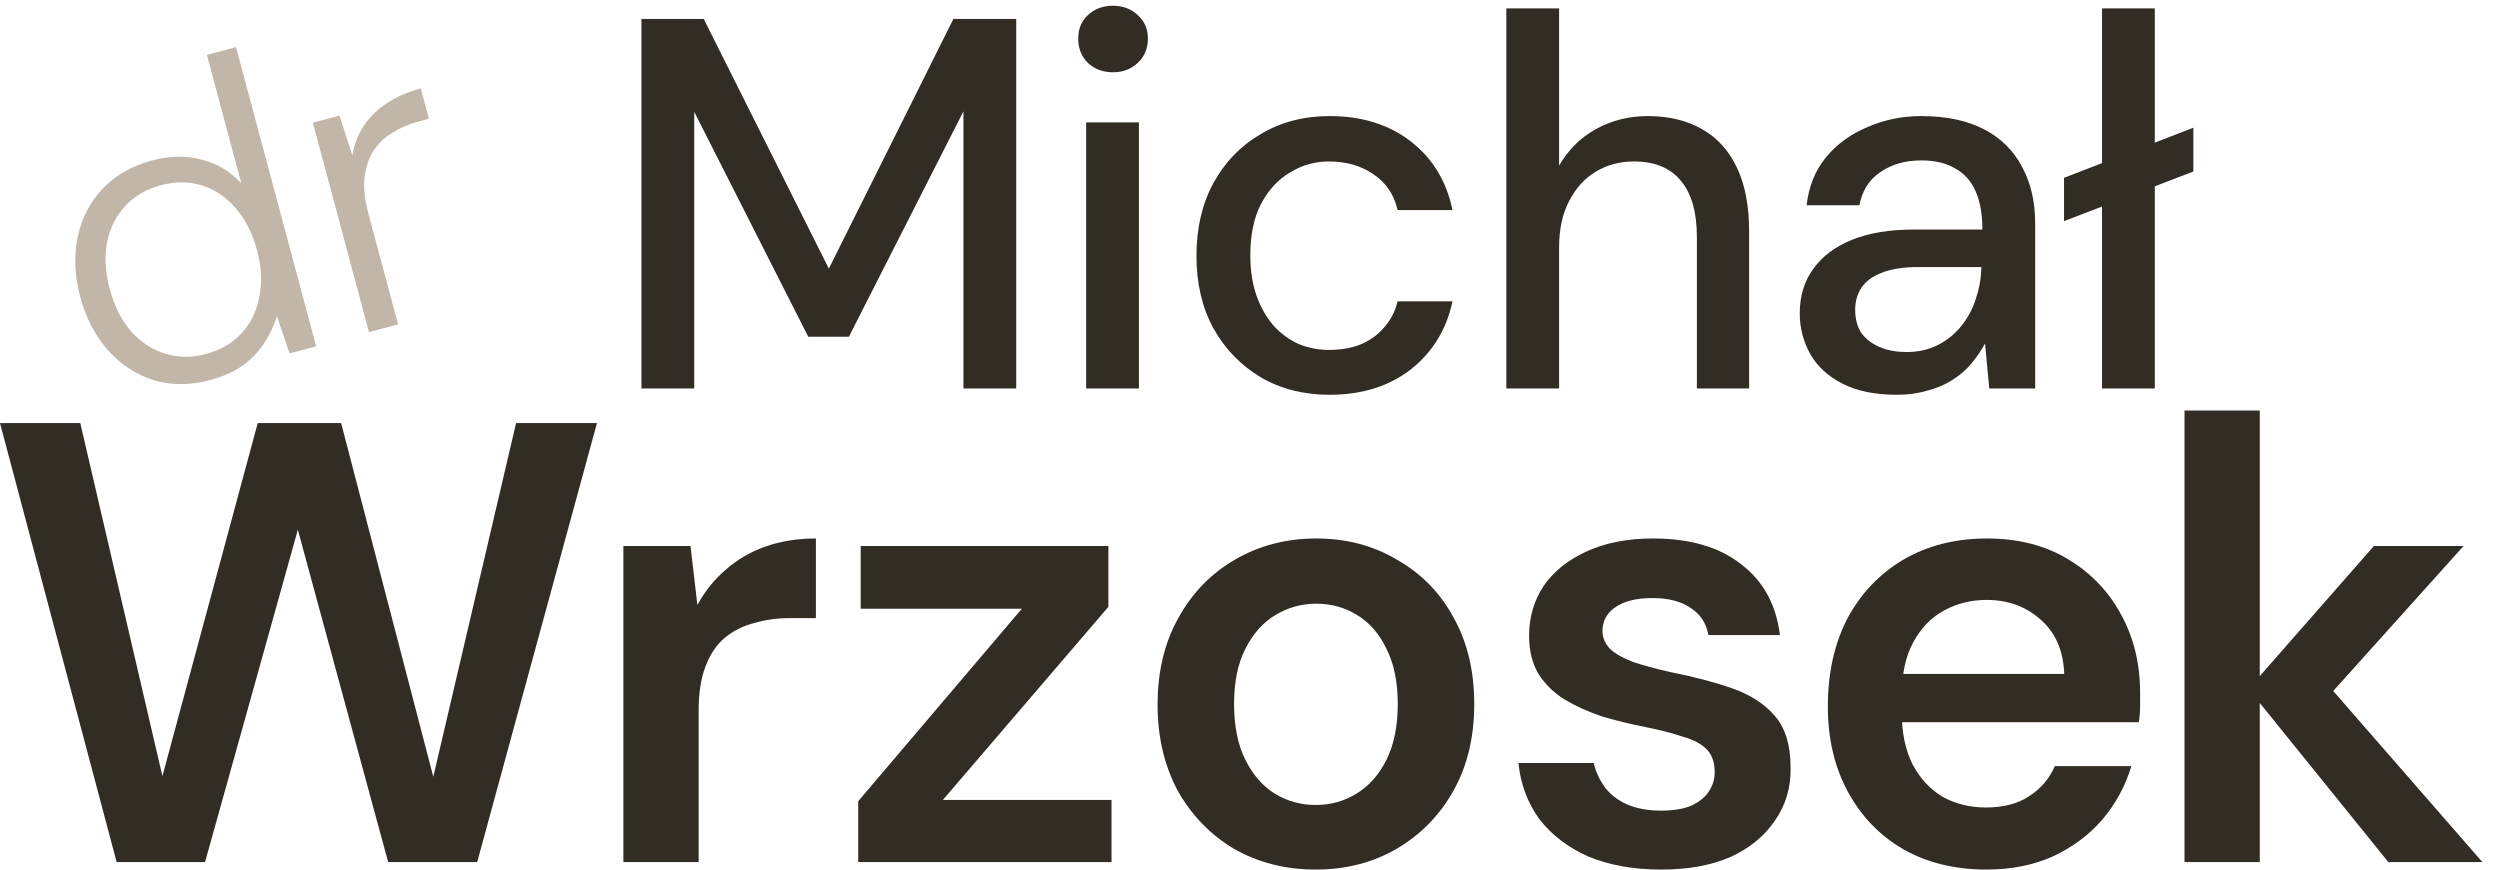 <svg width="138" height="48" viewBox="0 0 138 48" fill="none" xmlns="http://www.w3.org/2000/svg">
<path d="M11.608 20.977C10.492 21.276 9.443 21.278 8.463 20.983C7.494 20.669 6.657 20.115 5.952 19.32C5.247 18.526 4.739 17.547 4.428 16.385C4.117 15.223 4.069 14.129 4.286 13.104C4.499 12.064 4.957 11.171 5.658 10.425C6.36 9.68 7.269 9.158 8.386 8.859C9.364 8.597 10.278 8.581 11.127 8.813C11.987 9.025 12.718 9.46 13.32 10.118L11.421 3.03L13.027 2.6L17.452 19.116L15.984 19.509L15.287 17.458C15.149 17.922 14.93 18.39 14.631 18.863C14.347 19.333 13.953 19.758 13.449 20.139C12.956 20.501 12.342 20.78 11.608 20.977ZM11.371 19.54C12.181 19.323 12.833 18.944 13.327 18.401C13.836 17.855 14.165 17.185 14.313 16.392C14.476 15.594 14.433 14.729 14.183 13.796C13.933 12.863 13.538 12.092 12.998 11.483C12.473 10.87 11.853 10.454 11.139 10.235C10.44 10.013 9.686 10.01 8.875 10.227C8.08 10.44 7.428 10.82 6.918 11.366C6.409 11.912 6.073 12.584 5.91 13.382C5.758 14.16 5.809 15.024 6.063 15.972C6.317 16.92 6.714 17.699 7.254 18.308C7.79 18.902 8.415 19.308 9.13 19.526C9.844 19.745 10.591 19.749 11.371 19.54Z" fill="#C2B6A8"/>
<path d="M20.368 18.334L17.27 6.773L18.738 6.38L19.449 8.574C19.551 7.973 19.759 7.434 20.073 6.956C20.388 6.479 20.809 6.063 21.337 5.708C21.865 5.354 22.495 5.078 23.23 4.881L23.678 6.556L23.059 6.722C22.57 6.853 22.114 7.049 21.692 7.309C21.266 7.555 20.918 7.877 20.648 8.277C20.379 8.677 20.206 9.166 20.131 9.743C20.057 10.321 20.124 10.999 20.333 11.779L21.974 17.904L20.368 18.334Z" fill="#C2B6A8"/>
<path d="M35.408 21.442V1.046H38.846L45.752 14.828L52.628 1.046H56.096V21.442H53.182V6.145L46.859 18.587H44.615L38.322 6.174V21.442H35.408Z" fill="#312C24"/>
<path d="M59.955 21.442V6.757H62.869V21.442H59.955ZM61.441 3.989C60.878 3.989 60.412 3.814 60.043 3.464C59.693 3.115 59.518 2.668 59.518 2.124C59.518 1.599 59.693 1.172 60.043 0.842C60.412 0.492 60.878 0.317 61.441 0.317C61.985 0.317 62.442 0.492 62.811 0.842C63.18 1.172 63.364 1.599 63.364 2.124C63.364 2.668 63.18 3.115 62.811 3.464C62.442 3.814 61.985 3.989 61.441 3.989Z" fill="#312C24"/>
<path d="M73.388 21.792C71.97 21.792 70.707 21.471 69.6 20.83C68.493 20.17 67.619 19.267 66.978 18.12C66.356 16.974 66.045 15.644 66.045 14.129C66.045 12.594 66.356 11.254 66.978 10.108C67.619 8.942 68.493 8.039 69.6 7.398C70.707 6.737 71.97 6.407 73.388 6.407C75.175 6.407 76.671 6.873 77.875 7.806C79.079 8.738 79.847 10.001 80.177 11.594H77.147C76.952 10.739 76.505 10.078 75.806 9.612C75.126 9.146 74.311 8.913 73.359 8.913C72.582 8.913 71.863 9.117 71.203 9.525C70.542 9.913 70.008 10.496 69.6 11.273C69.212 12.031 69.017 12.973 69.017 14.099C69.017 14.935 69.134 15.683 69.367 16.343C69.6 16.984 69.911 17.528 70.299 17.975C70.707 18.422 71.173 18.761 71.698 18.994C72.222 19.208 72.776 19.315 73.359 19.315C74 19.315 74.573 19.218 75.078 19.024C75.602 18.81 76.039 18.499 76.389 18.091C76.758 17.683 77.011 17.198 77.147 16.634H80.177C79.847 18.188 79.079 19.441 77.875 20.393C76.671 21.326 75.175 21.792 73.388 21.792Z" fill="#312C24"/>
<path d="M83.149 21.442V0.463H86.063V9.146C86.549 8.291 87.219 7.621 88.073 7.136C88.948 6.65 89.909 6.407 90.958 6.407C92.124 6.407 93.124 6.65 93.959 7.136C94.794 7.602 95.435 8.311 95.882 9.263C96.329 10.195 96.552 11.37 96.552 12.788V21.442H93.668V13.08C93.668 11.72 93.376 10.69 92.794 9.991C92.211 9.272 91.347 8.913 90.2 8.913C89.423 8.913 88.724 9.097 88.103 9.467C87.481 9.836 86.986 10.38 86.617 11.098C86.247 11.798 86.063 12.652 86.063 13.662V21.442H83.149Z" fill="#312C24"/>
<path d="M104.708 21.792C103.503 21.792 102.503 21.588 101.707 21.18C100.91 20.772 100.318 20.228 99.929 19.548C99.541 18.849 99.346 18.101 99.346 17.305C99.346 16.333 99.599 15.508 100.104 14.828C100.609 14.129 101.328 13.594 102.26 13.225C103.193 12.856 104.309 12.672 105.611 12.672H109.428C109.428 11.817 109.302 11.108 109.049 10.545C108.797 9.981 108.418 9.564 107.913 9.292C107.427 9 106.806 8.855 106.048 8.855C105.174 8.855 104.426 9.068 103.804 9.496C103.183 9.904 102.794 10.515 102.639 11.331H99.725C99.842 10.302 100.191 9.428 100.774 8.709C101.376 7.971 102.144 7.408 103.076 7.019C104.008 6.611 104.999 6.407 106.048 6.407C107.427 6.407 108.583 6.65 109.515 7.136C110.448 7.621 111.147 8.311 111.613 9.204C112.099 10.079 112.342 11.127 112.342 12.351V21.442H109.807L109.574 18.965C109.36 19.354 109.107 19.723 108.816 20.073C108.525 20.422 108.175 20.723 107.767 20.976C107.379 21.228 106.922 21.423 106.398 21.559C105.893 21.714 105.329 21.792 104.708 21.792ZM105.261 19.432C105.883 19.432 106.446 19.305 106.951 19.053C107.456 18.8 107.884 18.46 108.233 18.033C108.602 17.586 108.874 17.091 109.049 16.547C109.243 15.984 109.35 15.411 109.37 14.828V14.741H105.902C105.067 14.741 104.387 14.847 103.863 15.061C103.358 15.255 102.989 15.527 102.755 15.877C102.522 16.227 102.406 16.634 102.406 17.101C102.406 17.586 102.513 18.004 102.726 18.354C102.959 18.684 103.29 18.946 103.717 19.14C104.144 19.334 104.659 19.432 105.261 19.432Z" fill="#312C24"/>
<path d="M113.934 12.206V9.816L121.073 7.048V9.467L113.934 12.206ZM116.032 21.442V0.463H118.945V21.442H116.032Z" fill="#312C24"/>
<path d="M6.438 47.585L1.52588e-05 23.355H4.431L8.965 42.843L14.226 23.355H18.83L23.918 42.877L28.487 23.355H32.952L26.341 47.585H21.426L16.441 29.24L11.319 47.585H6.438Z" fill="#312C24"/>
<path d="M34.411 47.585V30.14H38.115L38.496 33.393C38.911 32.632 39.43 31.986 40.053 31.455C40.676 30.901 41.403 30.474 42.234 30.174C43.088 29.874 44.022 29.724 45.038 29.724V34.12H43.584C42.892 34.12 42.234 34.212 41.611 34.397C40.988 34.559 40.446 34.835 39.984 35.228C39.546 35.597 39.2 36.116 38.946 36.785C38.692 37.431 38.565 38.251 38.565 39.243V47.585H34.411Z" fill="#312C24"/>
<path d="M47.373 47.585V44.227L56.407 33.601H47.511V30.14H61.183V33.497L52.045 44.158H61.356V47.585H47.373Z" fill="#312C24"/>
<path d="M72.621 48C70.96 48 69.46 47.619 68.121 46.858C66.806 46.073 65.768 45 65.006 43.639C64.268 42.254 63.899 40.673 63.899 38.897C63.899 37.074 64.279 35.482 65.041 34.12C65.802 32.736 66.841 31.663 68.156 30.901C69.495 30.116 70.994 29.724 72.656 29.724C74.317 29.724 75.806 30.116 77.121 30.901C78.459 31.663 79.498 32.724 80.236 34.086C80.998 35.447 81.378 37.039 81.378 38.862C81.378 40.685 80.998 42.277 80.236 43.639C79.475 45 78.425 46.073 77.086 46.858C75.771 47.619 74.283 48 72.621 48ZM72.621 44.435C73.452 44.435 74.202 44.227 74.871 43.812C75.563 43.397 76.117 42.773 76.532 41.943C76.948 41.112 77.156 40.085 77.156 38.862C77.156 37.639 76.948 36.624 76.532 35.816C76.14 34.985 75.598 34.362 74.906 33.947C74.237 33.532 73.487 33.324 72.656 33.324C71.848 33.324 71.098 33.532 70.406 33.947C69.714 34.362 69.16 34.985 68.745 35.816C68.329 36.624 68.121 37.639 68.121 38.862C68.121 40.085 68.329 41.112 68.745 41.943C69.16 42.773 69.702 43.397 70.371 43.812C71.064 44.227 71.814 44.435 72.621 44.435Z" fill="#312C24"/>
<path d="M91.709 48C90.163 48 88.813 47.758 87.66 47.273C86.529 46.766 85.629 46.073 84.96 45.196C84.314 44.296 83.933 43.27 83.817 42.116H87.971C88.087 42.6 88.294 43.05 88.594 43.466C88.894 43.858 89.298 44.169 89.806 44.4C90.336 44.631 90.959 44.746 91.675 44.746C92.367 44.746 92.932 44.654 93.371 44.469C93.809 44.262 94.132 43.996 94.34 43.673C94.548 43.35 94.651 43.004 94.651 42.635C94.651 42.081 94.501 41.654 94.201 41.354C93.901 41.054 93.463 40.824 92.886 40.662C92.332 40.477 91.663 40.304 90.879 40.143C90.048 39.981 89.24 39.785 88.456 39.554C87.694 39.301 87.002 38.989 86.379 38.62C85.779 38.251 85.294 37.778 84.925 37.201C84.579 36.624 84.406 35.92 84.406 35.089C84.406 34.074 84.671 33.163 85.202 32.355C85.756 31.547 86.54 30.913 87.556 30.451C88.594 29.966 89.829 29.724 91.259 29.724C93.29 29.724 94.905 30.197 96.105 31.143C97.328 32.066 98.044 33.37 98.251 35.055H94.305C94.19 34.408 93.867 33.912 93.336 33.566C92.805 33.197 92.102 33.013 91.225 33.013C90.325 33.013 89.633 33.185 89.148 33.532C88.686 33.855 88.456 34.293 88.456 34.847C88.456 35.193 88.594 35.516 88.871 35.816C89.171 36.093 89.598 36.335 90.152 36.543C90.706 36.728 91.386 36.912 92.194 37.097C93.486 37.351 94.628 37.651 95.621 37.997C96.613 38.343 97.397 38.851 97.974 39.52C98.551 40.189 98.84 41.135 98.84 42.358C98.863 43.466 98.574 44.446 97.974 45.3C97.397 46.154 96.578 46.823 95.517 47.308C94.455 47.769 93.186 48 91.709 48Z" fill="#312C24"/>
<path d="M109.654 48C107.924 48 106.401 47.631 105.085 46.892C103.77 46.131 102.743 45.069 102.005 43.708C101.266 42.346 100.897 40.777 100.897 39.001C100.897 37.154 101.255 35.539 101.97 34.155C102.708 32.77 103.735 31.686 105.051 30.901C106.389 30.116 107.935 29.724 109.689 29.724C111.396 29.724 112.885 30.105 114.154 30.866C115.423 31.628 116.404 32.655 117.096 33.947C117.788 35.216 118.134 36.647 118.134 38.239C118.134 38.47 118.134 38.724 118.134 39.001C118.134 39.278 118.111 39.566 118.065 39.866H103.874V37.201H113.946C113.9 35.931 113.473 34.939 112.666 34.224C111.858 33.486 110.854 33.116 109.654 33.116C108.8 33.116 108.016 33.312 107.3 33.705C106.585 34.097 106.02 34.685 105.604 35.47C105.189 36.231 104.981 37.201 104.981 38.377V39.381C104.981 40.466 105.178 41.4 105.57 42.185C105.985 42.97 106.539 43.569 107.231 43.985C107.947 44.377 108.743 44.573 109.62 44.573C110.589 44.573 111.385 44.366 112.008 43.95C112.654 43.535 113.127 42.981 113.427 42.289H117.65C117.327 43.373 116.796 44.354 116.058 45.231C115.319 46.085 114.408 46.766 113.323 47.273C112.239 47.758 111.016 48 109.654 48Z" fill="#312C24"/>
<path d="M131.834 47.585L124.116 38.031L131.038 30.14H135.988L127.369 39.727V36.508L137.026 47.585H131.834ZM120.585 47.585V22.663H124.739V47.585H120.585Z" fill="#312C24"/>
</svg>
